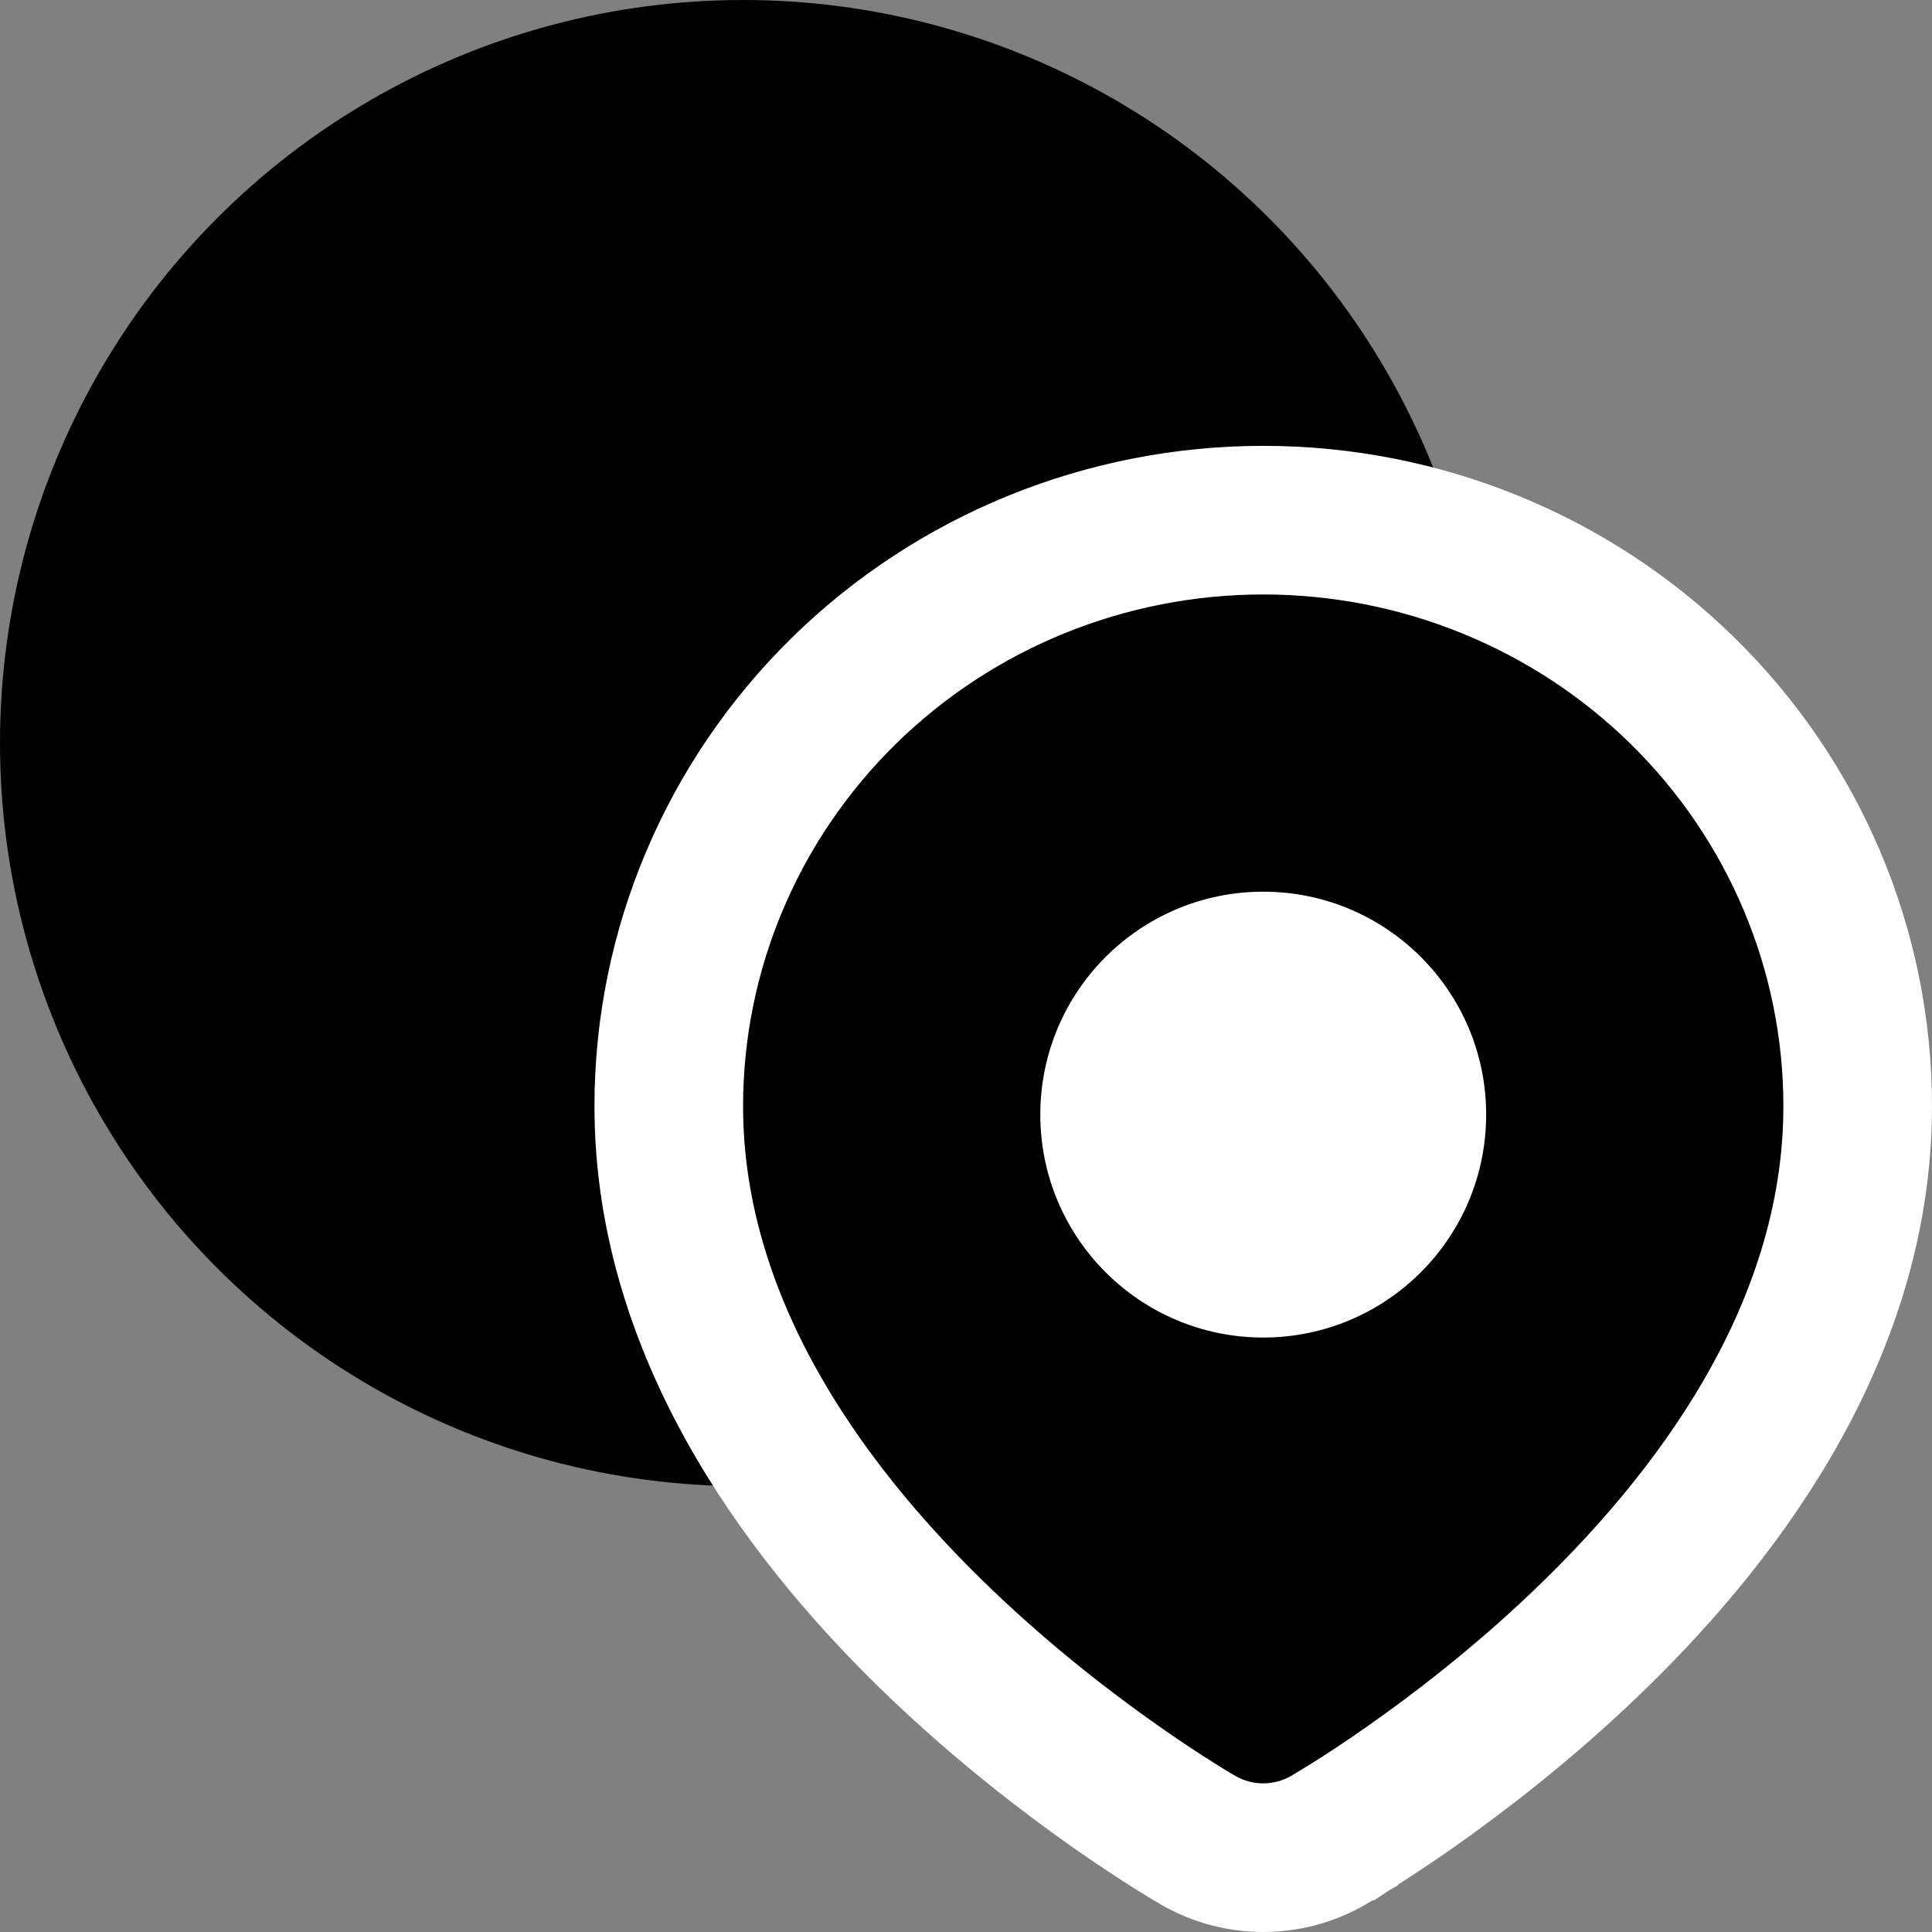 <svg width="26" height="26" viewBox="0 0 26 26" fill="none" xmlns="http://www.w3.org/2000/svg">
<rect x="0" y="0" width="26" height="26" fill="#808080" stroke="none"/>
<circle cx="10" cy="10" r="10" fill="black"/>
<path d="M16.029 24.709L16.029 24.709C16.058 24.726 16.091 24.746 16.126 24.766L16.128 24.767C16.667 25.077 17.331 25.078 17.872 24.767C17.904 24.749 17.995 24.694 18.055 24.657L18.149 24.599L18.179 24.581L18.188 24.576L18.19 24.574L18.19 24.574L18.191 24.574L18.191 24.574L18.191 24.574L18.2 24.568C18.393 24.446 18.662 24.271 18.982 24.047C19.618 23.6 20.473 22.947 21.334 22.123C22.985 20.544 25 18.017 25 14.886C25 12.784 24.149 10.775 22.645 9.299C21.143 7.823 19.111 7 17 7C14.889 7 12.857 7.823 11.354 9.299C9.851 10.775 9 12.784 9 14.886C9 18.017 11.015 20.544 12.665 22.123C13.527 22.947 14.382 23.6 15.018 24.047C15.338 24.271 15.607 24.446 15.8 24.568C15.896 24.628 15.974 24.676 16.029 24.709Z" fill="white" stroke="white" stroke-width="2"/>
<path fill-rule="evenodd" clip-rule="evenodd" d="M16.544 23.852C16.494 23.822 16.422 23.778 16.332 23.721C16.152 23.608 15.897 23.442 15.593 23.228C14.985 22.802 14.172 22.18 13.357 21.4C11.756 19.869 10 17.591 10 14.886C10 13.056 10.741 11.303 12.055 10.012C13.369 8.722 15.148 8 17 8C18.852 8 20.631 8.722 21.945 10.012C23.259 11.303 24 13.056 24 14.886C24 17.591 22.244 19.869 20.643 21.4C19.828 22.18 19.015 22.802 18.407 23.228C18.103 23.442 17.848 23.608 17.668 23.721C17.668 23.721 17.409 23.88 17.374 23.9C17.142 24.033 16.857 24.033 16.626 23.9C16.598 23.884 16.571 23.868 16.544 23.852ZM17 18C18.657 18 20 16.657 20 15C20 13.343 18.657 12 17 12C15.343 12 14 13.343 14 15C14 16.657 15.343 18 17 18Z" fill="black"/>
</svg>

